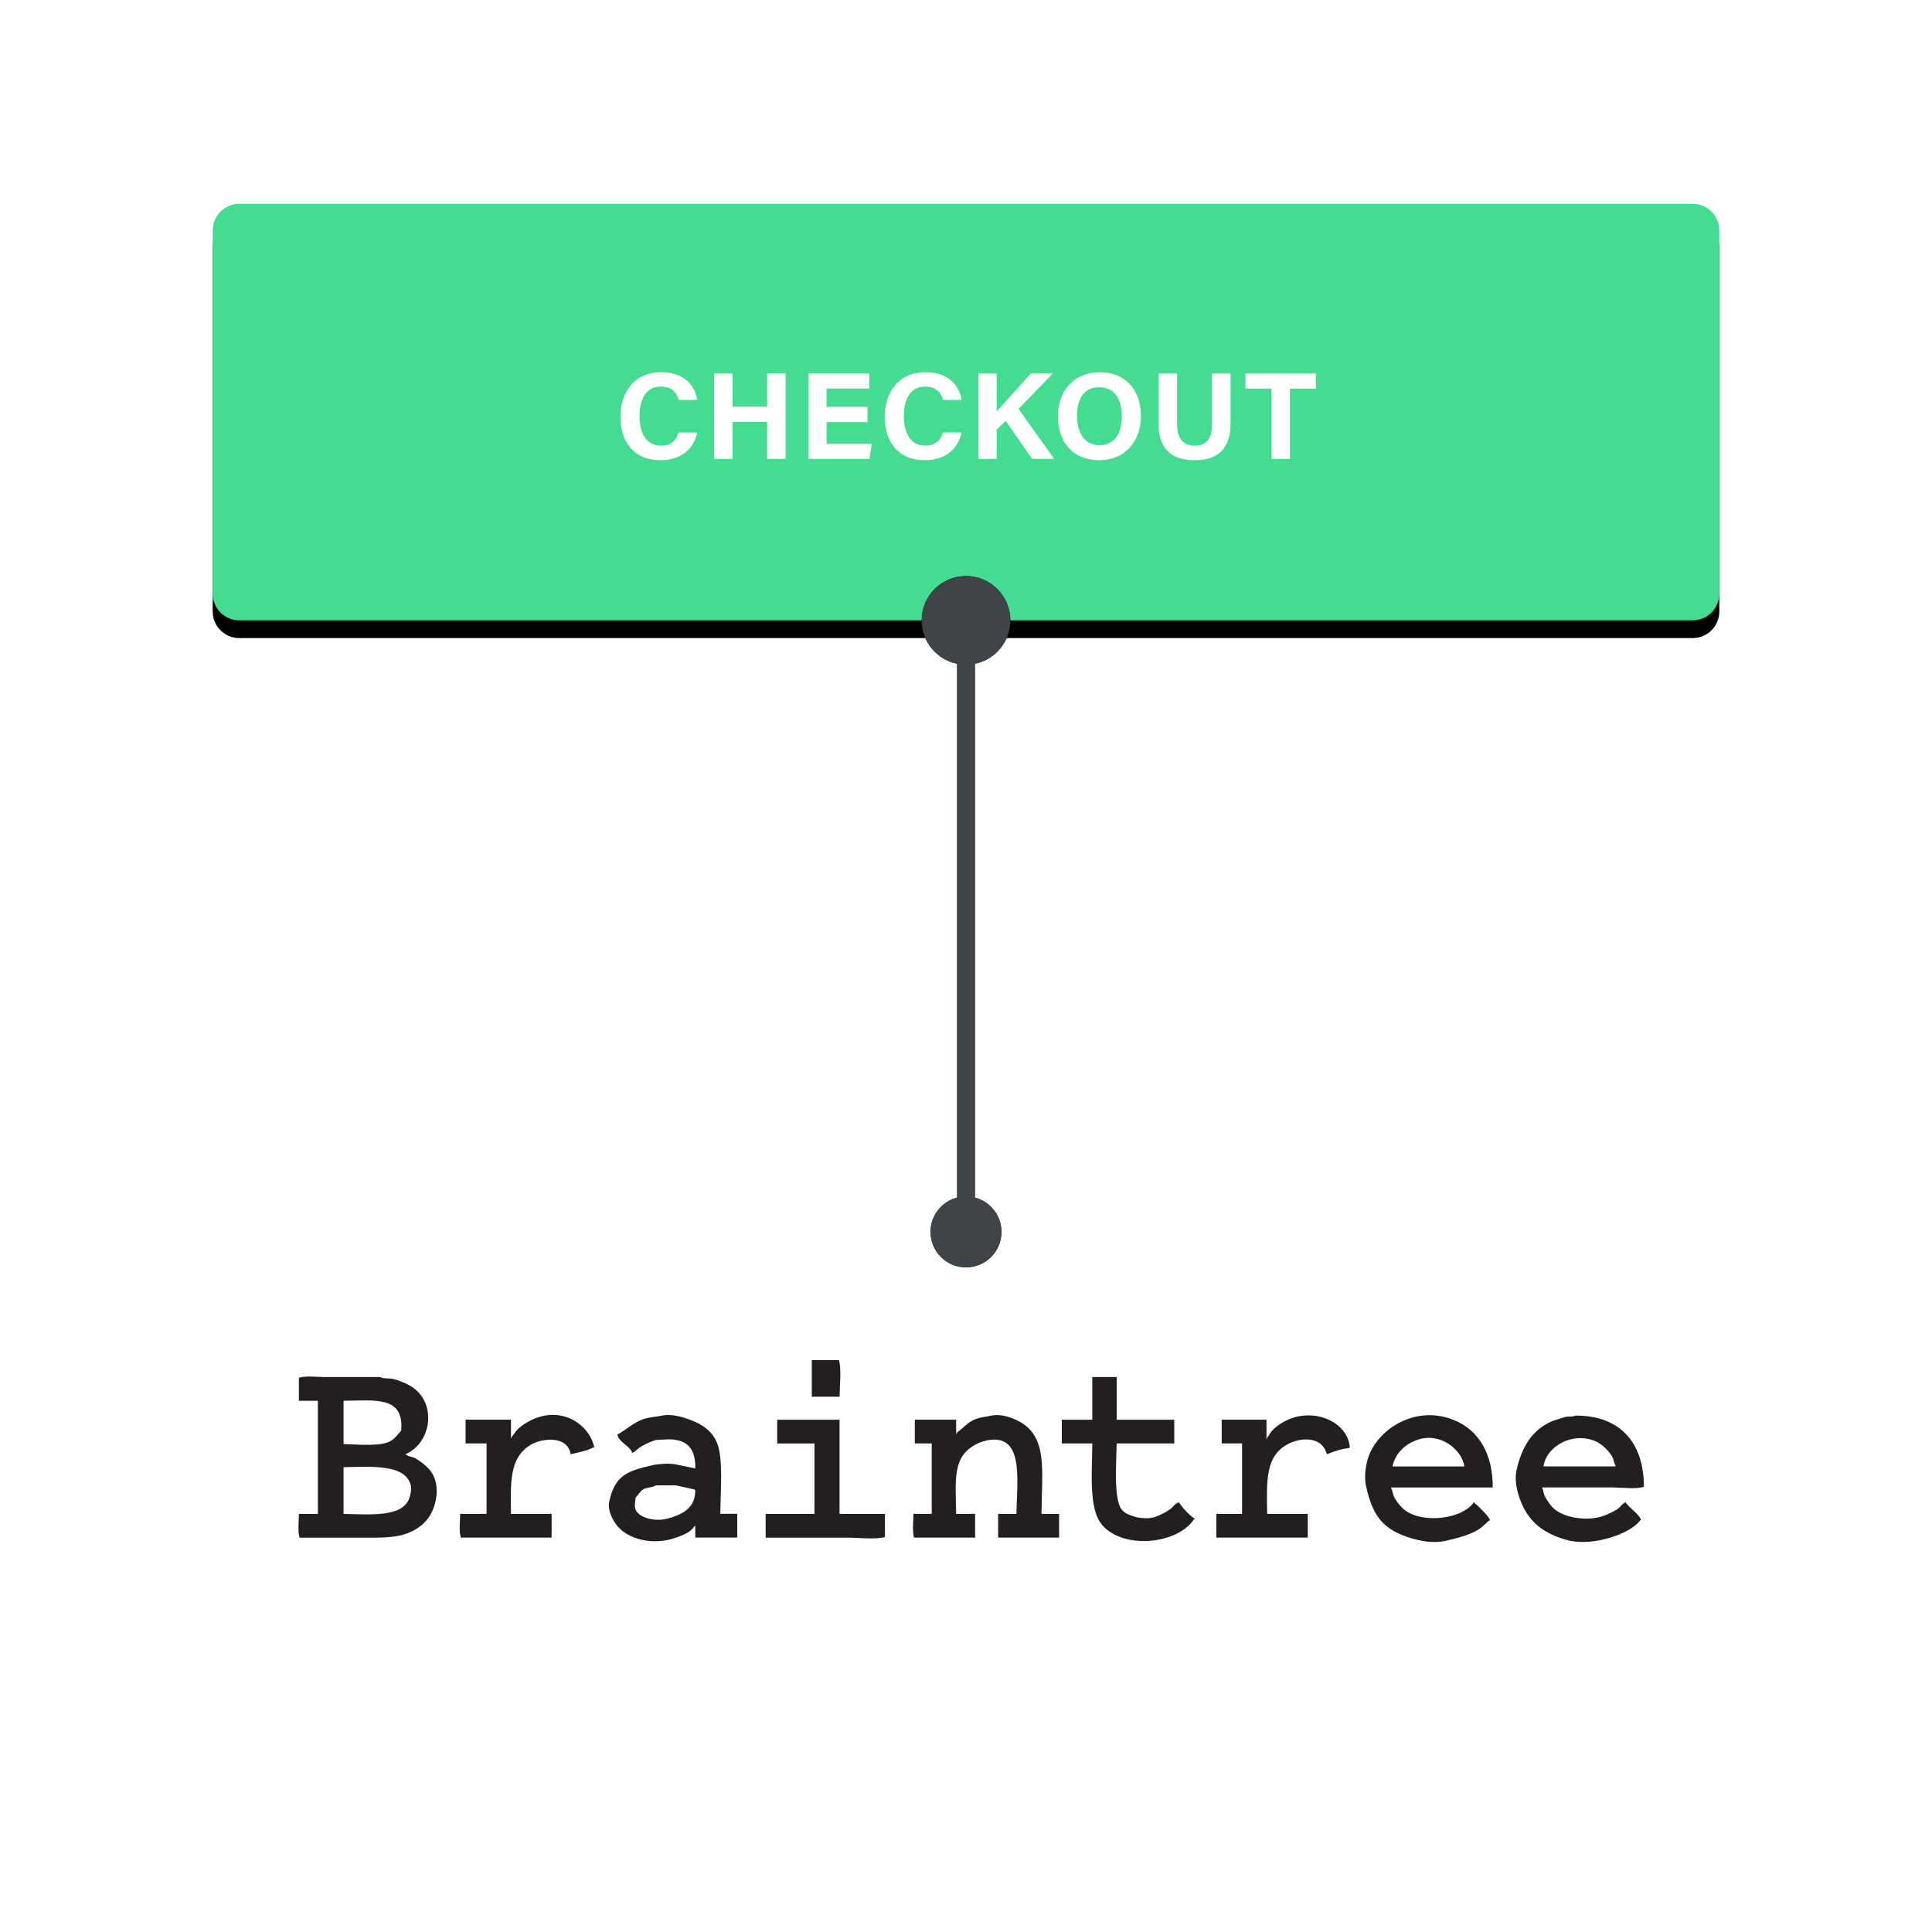 <svg xmlns="http://www.w3.org/2000/svg" width="218" height="218" viewBox="0 0 218 218" enable-background="new 0 0 218 218"><defs><filter y="-109" x="-109" width="436" height="436" id="0" filterUnits="objectBoundingBox"><feOffset in="SourceAlpha" dy="0" dx="0" result="shadowOffsetOuter1"/><feGaussianBlur in="shadowOffsetOuter1" result="shadowBlurOuter1" stdDeviation="2"/><feColorMatrix type="matrix" values="0 0 0 0 0   0 0 0 0 0   0 0 0 0 0  0 0 0 0.4 0" in="shadowBlurOuter1"/></filter><filter y="-109" x="-109" width="436" height="436" id="1" filterUnits="objectBoundingBox"><feOffset in="SourceAlpha" dy="2" dx="0" result="shadowOffsetOuter1"/><feColorMatrix type="matrix" values="0 0 0 0 0   0 0 0 0 0   0 0 0 0 0  0 0 0 0.1 0" in="shadowOffsetOuter1"/></filter></defs><g filter="url(#1)"><path d="m27 23h164c1.656 0 3 1.343 3 3v41c0 1.657-1.344 3-3 3h-164c-1.657 0-3-1.343-3-3v-41c0-1.657 1.343-3 3-3"/></g><path fill="#45dc91" d="m27 23h164c1.656 0 3 1.343 3 3v41c0 1.657-1.344 3-3 3h-164c-1.657 0-3-1.343-3-3v-41c0-1.657 1.343-3 3-3"/><path fill="#fff" d="m76.57 48.804c-.182.574-.602 1.484-1.974 1.484-1.862 0-2.436-1.722-2.436-3.346 0-1.764.658-3.318 2.38-3.318 1.316 0 1.834.742 2.044 1.498h2.086c-.238-1.624-1.484-3.122-4.06-3.122-3.108 0-4.606 2.366-4.606 5.01 0 2.744 1.442 4.914 4.508 4.914 2.422 0 3.78-1.316 4.158-3.122h-2.1m4.01 2.982h2.086v-4.172h3.892v4.172h2.086v-9.646h-2.086v3.752h-3.892v-3.752h-2.086v9.646m17.31-5.88h-4.62v-2.058h4.816v-1.708h-6.846v9.646h6.874l.252-1.708h-5.096v-2.45h4.62v-1.722m8.504 2.898c-.182.574-.602 1.484-1.974 1.484-1.862 0-2.436-1.722-2.436-3.346 0-1.764.658-3.318 2.38-3.318 1.316 0 1.834.742 2.044 1.498h2.086c-.238-1.624-1.484-3.122-4.06-3.122-3.108 0-4.606 2.366-4.606 5.01 0 2.744 1.442 4.914 4.508 4.914 2.422 0 3.78-1.316 4.158-3.122h-2.1m4.01 2.982h2.058v-3.318l1.022-.966 2.968 4.284h2.506l-4.03-5.642 3.878-4h-2.491c-1.219 1.386-3.207 3.556-3.851 4.298v-4.298h-2.058v9.646m13.711-9.786c-2.995 0-4.745 2.156-4.745 4.956 0 2.772 1.582 4.97 4.62 4.97 3.136 0 4.746-2.31 4.746-4.998 0-2.954-1.793-4.928-4.621-4.928m-.084 1.694c1.793 0 2.549 1.428 2.549 3.262 0 1.722-.658 3.276-2.52 3.276-1.709 0-2.535-1.428-2.535-3.318 0-1.876.756-3.22 2.506-3.22m6.7-1.554v5.684c0 3.22 1.875 4.102 4.06 4.102 2.128 0 4.06-.84 4.06-4.144v-5.642h-2.1v5.74c0 1.764-.742 2.408-1.932 2.408-1.051 0-2-.546-2-2.408v-5.74h-2.086m12.731 9.646h2.086v-7.938h2.927v-1.708h-7.953v1.708h2.94v7.938"/><g filter="url(#0)"><path d="m108 135.13v-60.23c-2.282-.463-4-2.481-4-4.9 0-2.761 2.239-5 5-5 2.762 0 5 2.239 5 5 0 2.419-1.718 4.437-4 4.9v60.23c1.725.444 3 2.01 3 3.874 0 2.209-1.791 4-4 4s-4-1.791-4-4c0-1.863 1.275-3.43 3-3.874"/></g><path fill="#3e4448" d="m108 135.13v-60.23c-2.282-.463-4-2.481-4-4.9 0-2.761 2.239-5 5-5 2.762 0 5 2.239 5 5 0 2.419-1.718 4.437-4 4.9v60.23c1.725.444 3 2.01 3 3.874 0 2.209-1.791 4-4 4s-4-1.791-4-4c0-1.863 1.275-3.43 3-3.874"/><g fill="#231f20" fill-rule="evenodd"><path d="m91.6 153.47c1.02 0 2.039 0 3.058 0 .309.927.083 2.998.077 4.129-1.045 0-2.09 0-3.135 0 0-1.377 0-2.753 0-4.129"/><path d="m123.25 155.38c.918 0 1.835 0 2.753 0 0 1.605 0 3.212 0 4.817 2.166 0 4.332 0 6.498 0 0 .891 0 1.783 0 2.676-2.166 0-4.332 0-6.498 0-.032 2.15-.361 6.175.535 7.416.336.464.838.632 1.452.84.505.172 1.596.266 2.217.077.64-.193 1.321-.557 1.835-.917.347-.244.507-.656.994-.765.404.633 1.133 1.424 1.759 1.834 0 .026 0 .052 0 .077-.025 0-.051 0-.077 0-1.92 2.924-8.37 3.453-10.55.382-1.313-1.849-.936-5.815-.918-8.944-1.146 0-2.293 0-3.44 0 0-.893 0-1.785 0-2.676 1.147 0 2.294 0 3.44 0 0-1.605 0-3.212 0-4.817"/><path d="m57.657 170.82c1.529 0 3.058 0 4.587 0 0 .892 0 1.784 0 2.677-3.415 0-6.83 0-10.245 0-.226-.672-.083-1.861-.076-2.677.994 0 1.988 0 2.981 0 0-2.649 0-5.3 0-7.95-.79 0-1.58 0-2.37 0 0-.893 0-1.785 0-2.676 1.707 0 3.415 0 5.123 0 0 .688 0 1.375 0 2.063.025 0 .051 0 .076 0 0-.051 0-.102 0-.153.262-.205.382-.527.612-.764.516-.531 1.331-1.01 2.064-1.3 3.195-1.274 6.129.771 6.651 3.287-.051 0-.103 0-.153 0-.446.332-1.912.62-2.523.765-.306-2.146-3.334-1.898-4.74-.918-2.126 1.486-2.045 4.02-1.987 7.646"/><path d="m117.52 170.82c.662 0 1.325 0 1.987 0 0 .892 0 1.784 0 2.677-2.293 0-4.587 0-6.88 0 0-.893 0-1.785 0-2.677.688 0 1.375 0 2.063 0 .042-3.111.678-7.491-1.682-8.257-1-.324-2.217.064-2.829.383-2.722 1.412-2.346 3.849-2.293 7.874.713 0 1.427 0 2.141 0 0 .892 0 1.784 0 2.677-2.294 0-4.588 0-6.881 0-.226-.672-.083-1.861-.076-2.677.688 0 1.376 0 2.064 0 0-2.649 0-5.3 0-7.95-.637 0-1.274 0-1.911 0 0-.893 0-1.785 0-2.676 1.554 0 3.109 0 4.664 0 0 .535 0 1.07 0 1.605.025 0 .051 0 .076 0 0-.052 0-.103 0-.153.736-.495 1.206-1.181 2.141-1.529.533-.199 1.18-.257 1.758-.382 1.145-.248 2.402.271 3.059.611 3.359 1.741 2.625 5.587 2.599 10.474"/><path d="m142.98 170.82c1.528 0 3.058 0 4.587 0 0 .892 0 1.784 0 2.677-3.44 0-6.882 0-10.321 0 0-.893 0-1.785 0-2.677.968 0 1.937 0 2.905 0 0-2.649 0-5.3 0-7.95-.765 0-1.529 0-2.294 0 0-.893 0-1.785 0-2.676 1.682 0 3.364 0 5.05 0 0 .713 0 1.427 0 2.141.025 0 .051 0 .077 0 0-.052 0-.103 0-.153.195-.155.23-.333.382-.535.469-.628 1.369-1.216 2.141-1.529 3.01-1.22 6.595.401 6.805 3.211-.025 0-.052 0-.077 0 0 .025 0 .052 0 .077-.831.044-1.799.402-2.522.688-.556-2.216-3.339-1.947-4.894-.841-2.033 1.446-1.891 4.079-1.835 7.567"/><path d="m87.7 160.2c2.344 0 4.689 0 7.03 0 0 3.541 0 7.084 0 10.626 1.707 0 3.415 0 5.122 0 0 .866 0 1.733 0 2.6-.958.315-3.042.077-4.205.077-3.083 0-6.167 0-9.251 0 0-.893 0-1.785 0-2.677 1.835 0 3.67 0 5.505 0 0-2.649 0-5.3 0-7.95-1.402 0-2.804 0-4.205 0 0-.893 0-1.785 0-2.676"/><path d="m166.37 169.6c0-.025 0-.051 0-.076-.025 0-.05 0-.076 0-1.296 1.872-5.637 2.414-7.722.917-.464-.334-1.054-1.068-1.3-1.605-.141-.309-.127-.655-.306-.917 0-.026 0-.052 0-.077 3.822 0 7.646 0 11.468 0 .023-3.84-1.606-6.439-4.281-7.568-4.252-1.795-8.396.805-9.633 3.822-.363.887-.647 2.408-.382 3.594.766 3.426 1.921 4.91 5.122 5.887.955.291 2.494.588 3.746.306 1.409-.318 2.751-.636 3.822-1.3.473-.293.845-.766 1.3-1.07-.145-.412-1.382-1.67-1.758-1.913m-6.268-7.187c2.512-.765 4.904 1.229 5.122 3.058-2.7 0-5.402 0-8.104 0 .338-1.565 1.524-2.615 2.982-3.058"/><path d="m48.711 166.16c-.408-.625-1.184-1.225-1.834-1.605-.314-.184-.719-.174-.994-.383-.132-.049-.075-.015-.153-.076 2.862-1.193 3.609-5.535.917-7.492-.596-.434-1.443-.775-2.217-.994-.469-.132-1.139.004-1.529-.229-2.089 0-4.179 0-6.269 0-.886 0-2.166-.167-2.905.077 0 .866 0 1.732 0 2.6.714 0 1.427 0 2.141 0 0 4.255 0 8.512 0 12.767-.713 0-1.427 0-2.141 0-.006.815-.149 2 .077 2.677 2.242 0 4.485 0 6.728 0 1.853 0 3.704.075 5.122-.383 1.11-.358 2.053-.975 2.676-1.835.903-1.249 1.398-3.565.381-5.124m-9.939-8.103c3.691-.042 6.808-.531 6.499 3.363-.484.514-.736 1-1.453 1.3-1.203.5-3.468.252-5.05.229 0-1.631 0-3.261 0-4.892m7.416 11.01c-.823 2.173-4.418 1.803-7.416 1.758 0-1.758 0-3.517 0-5.274 3.074-.045 6.901-.383 7.569 1.987.139.495-.045 1.246-.153 1.529"/><path d="m81.28 170.82c.009-2.434.363-6.251-.382-8.03-.564-1.344-1.646-2.077-3.059-2.599-.714-.264-2.029-.698-3.134-.459-.676.146-1.424.17-2.064.382-1.196.397-1.985 1.237-2.982 1.759.192.899 1.383 1.234 1.682 2.064.363-.133.552-.42.841-.612.512-.341 1.212-.651 1.835-.841.458-.025.917-.051 1.376-.076 2.169.003 3.107 1.049 3.058 3.287-.739-.152-1.478-.306-2.217-.459-.69-.154-1.951-.051-2.522.076-2.945.654-4.328 1.154-4.97 4.129-.204.946.359 1.954.688 2.446 1.212 1.815 4.257 2.566 6.881 1.606.875-.32 1.602-.586 2.064-1.3.025 0 .051 0 .076 0 0 .433 0 .866 0 1.3 1.58 0 3.16 0 4.74 0 0-.893 0-1.785 0-2.677-.637 0-1.275 0-1.911 0m-5.964.535c-1.408.383-3.194-.078-3.593-.993-.172-.395-.038-.966 0-1.376.294-.294.477-.693.841-.918.411-.254 1.03-.194 1.453-.459.739 0 1.478 0 2.217 0 .714.153 1.428.307 2.141.459 0 .025 0 .051 0 .076.025 0 .051 0 .076 0 .03 2.074-1.532 2.777-3.135 3.211"/><path d="m183.42 169.52c-.405.15-.588.544-.918.765-.396.264-.941.513-1.376.688-2.01.812-4.973.267-6.04-.994-.296-.35-.66-.875-.841-1.3-.114-.269-.081-.549-.229-.764 0-.026 0-.052 0-.077 2.625 0 5.25 0 7.875 0 1.081 0 2.67.228 3.593-.076.032-4.979-2.712-8.07-7.721-8.03-.289.177-.774.055-1.147.152-.484.153-.968.307-1.452.459-2.271.98-3.452 2.888-4.052 5.581-.252 1.132.119 2.489.382 3.211.937 2.575 2.655 3.933 5.429 4.664 2.807.74 7.172-.765 8.18-2.294.025 0 .051 0 .077 0-.247-.681-1.334-1.348-1.76-1.988m-3.364-6.881c.704.307 1.447 1.05 1.835 1.683.185.301.186.71.382.993 0 .052 0 .103 0 .153-2.7 0-5.402 0-8.104 0 .284-2.236 3.252-3.972 5.887-2.829"/></g></svg>